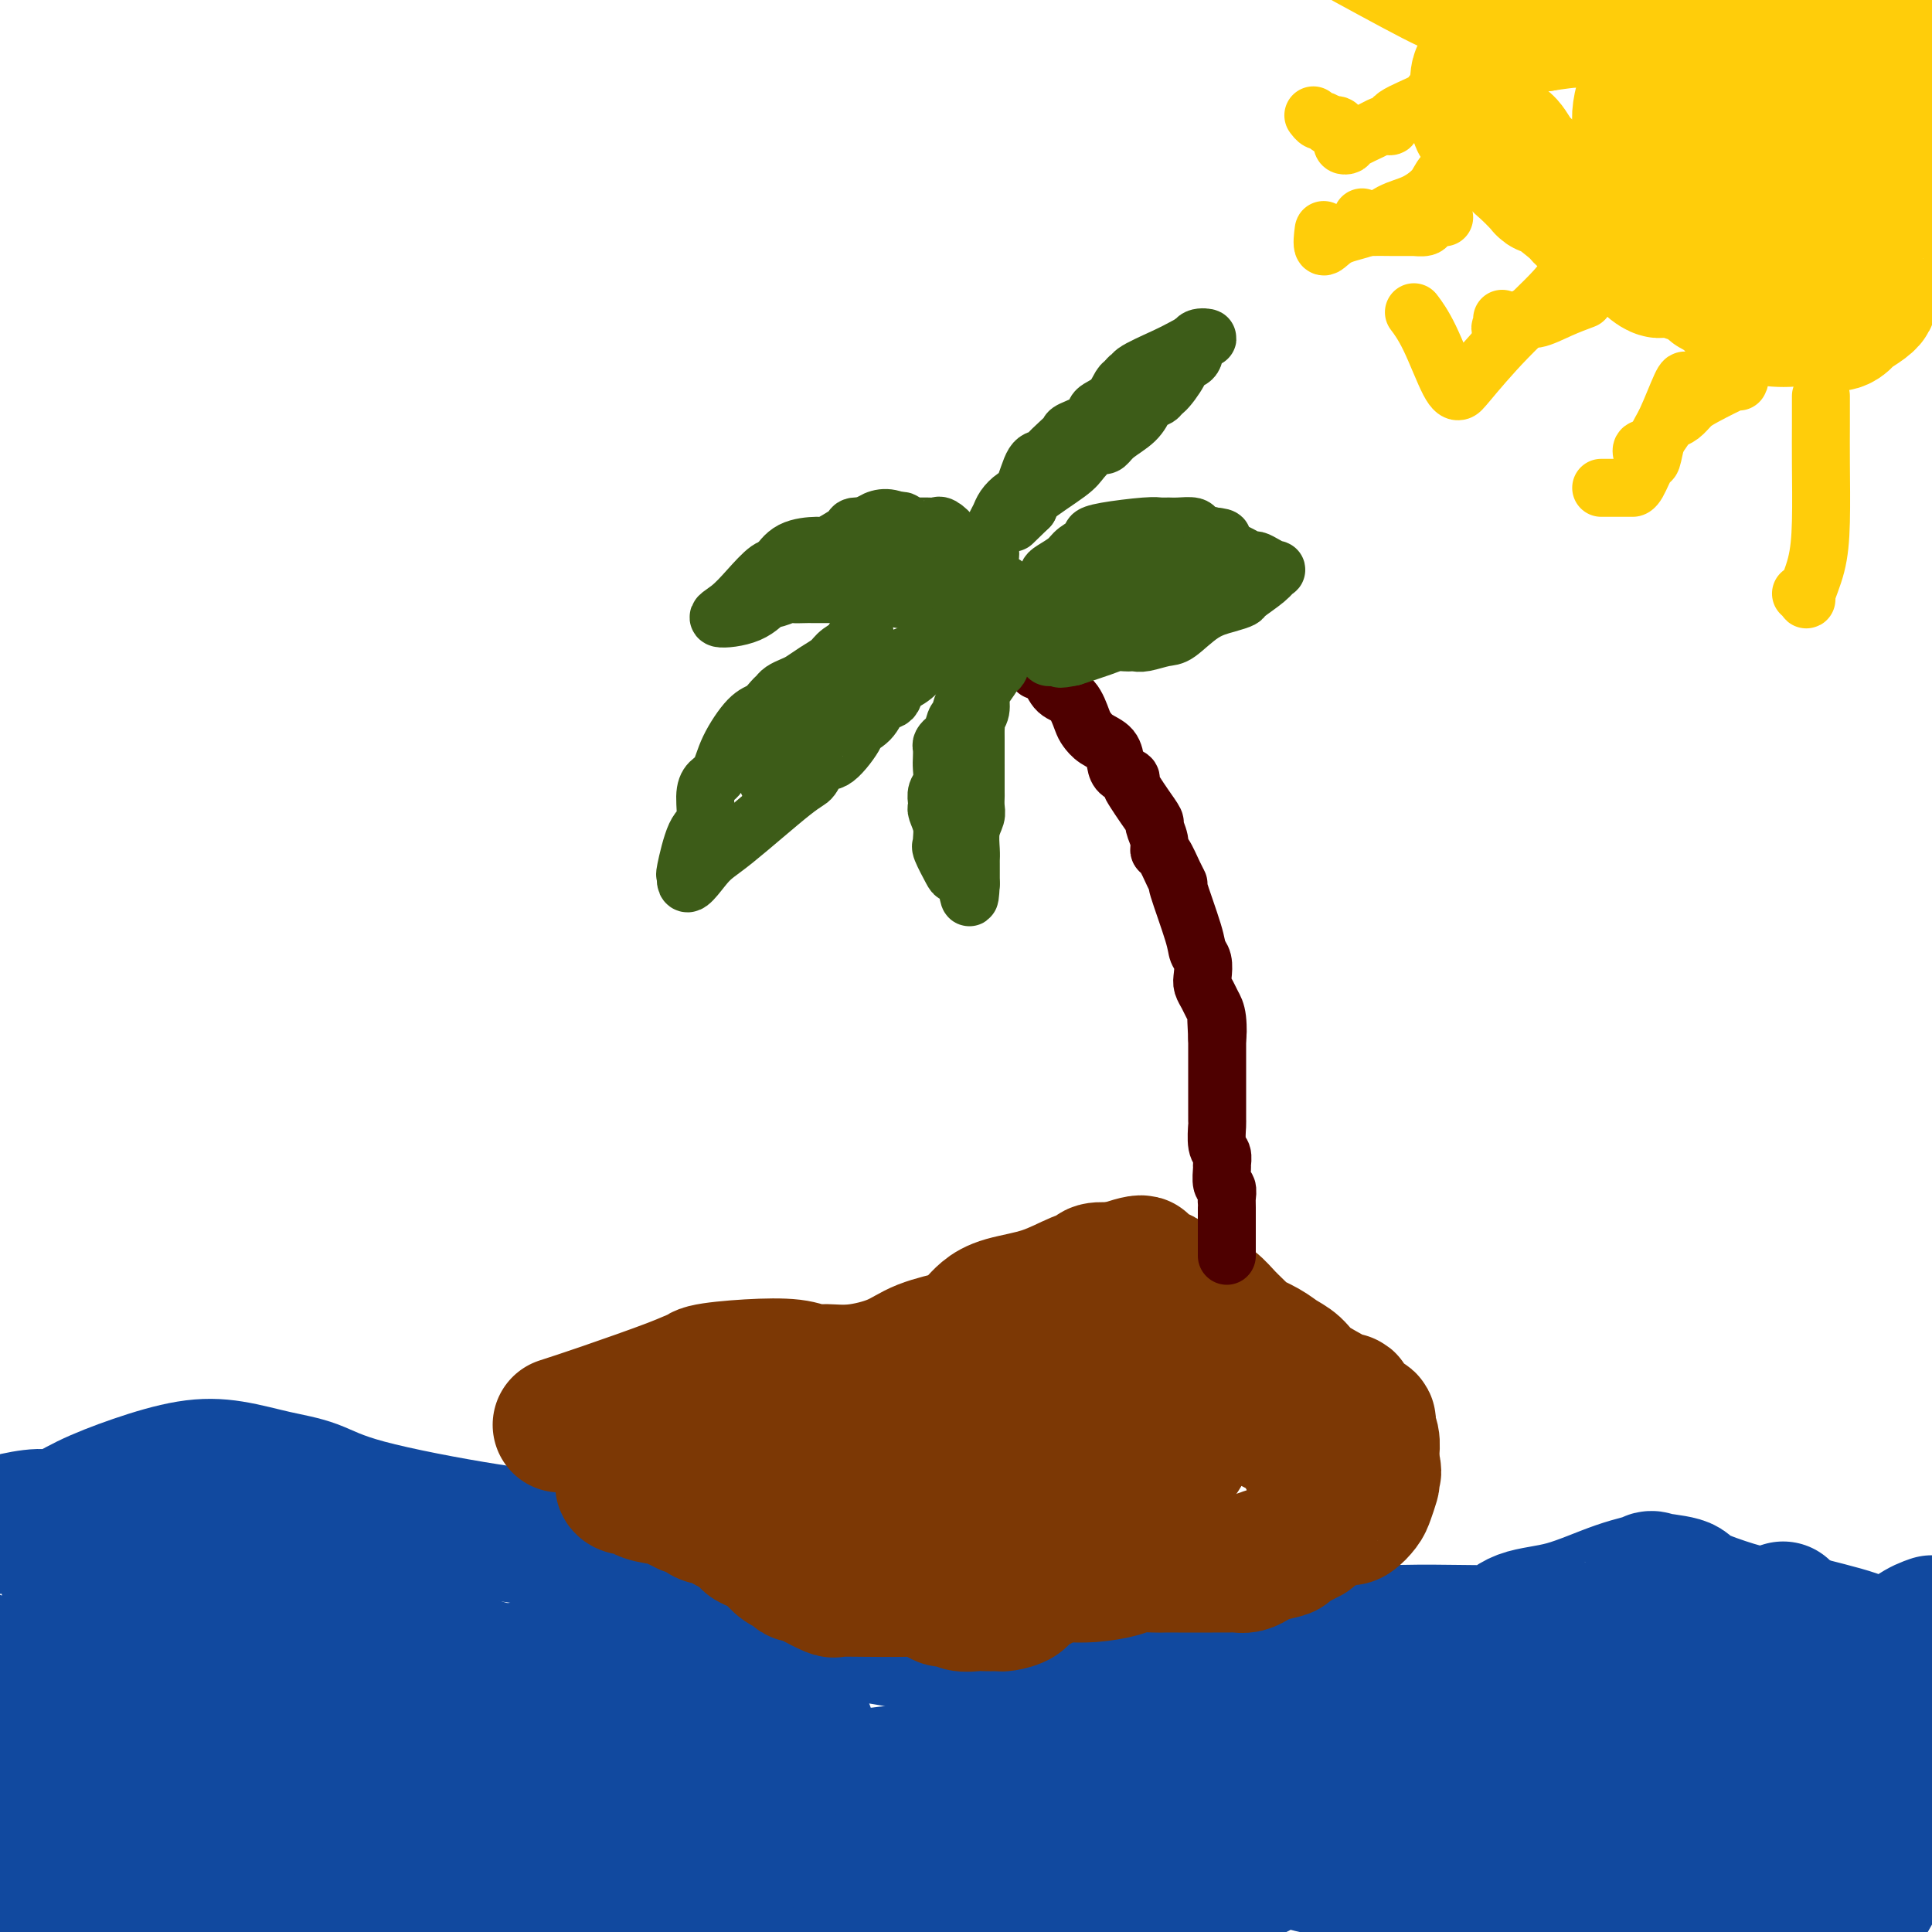 <svg viewBox='0 0 400 400' version='1.1' xmlns='http://www.w3.org/2000/svg' xmlns:xlink='http://www.w3.org/1999/xlink'><g fill='none' stroke='rgb(17,73,159)' stroke-width='28' stroke-linecap='round' stroke-linejoin='round'><path d='M0,316c0.255,-0.292 0.510,-0.584 2,-1c1.490,-0.416 4.216,-0.956 6,-1c1.784,-0.044 2.627,0.407 4,0c1.373,-0.407 3.278,-1.672 6,-3c2.722,-1.328 6.263,-2.719 10,-4c3.737,-1.281 7.670,-2.452 11,-3c3.330,-0.548 6.059,-0.474 9,0c2.941,0.474 6.096,1.347 9,2c2.904,0.653 5.556,1.088 8,2c2.444,0.912 4.680,2.303 11,4c6.320,1.697 16.723,3.700 25,5c8.277,1.300 14.429,1.896 19,3c4.571,1.104 7.561,2.716 11,4c3.439,1.284 7.327,2.240 10,3c2.673,0.760 4.131,1.326 5,2c0.869,0.674 1.150,1.458 5,3c3.850,1.542 11.268,3.841 17,5c5.732,1.159 9.779,1.176 15,2c5.221,0.824 11.618,2.455 17,4c5.382,1.545 9.749,3.005 14,4c4.251,0.995 8.387,1.524 11,2c2.613,0.476 3.704,0.897 6,1c2.296,0.103 5.799,-0.114 10,-1c4.201,-0.886 9.101,-2.443 14,-4'/><path d='M255,345c6.975,-2.071 12.413,-4.748 21,-6c8.587,-1.252 20.323,-1.078 26,-1c5.677,0.078 5.293,0.059 6,0c0.707,-0.059 2.503,-0.158 3,0c0.497,0.158 -0.305,0.575 0,0c0.305,-0.575 1.718,-2.141 4,-3c2.282,-0.859 5.432,-1.012 9,-2c3.568,-0.988 7.556,-2.810 11,-4c3.444,-1.190 6.346,-1.748 7,-2c0.654,-0.252 -0.941,-0.197 0,0c0.941,0.197 4.418,0.535 6,1c1.582,0.465 1.269,1.056 3,2c1.731,0.944 5.504,2.240 8,3c2.496,0.760 3.713,0.984 5,1c1.287,0.016 2.643,-0.175 4,0c1.357,0.175 2.713,0.716 3,1c0.287,0.284 -0.496,0.310 2,1c2.496,0.690 8.272,2.045 11,3c2.728,0.955 2.407,1.511 3,2c0.593,0.489 2.101,0.913 3,1c0.899,0.087 1.189,-0.162 1,0c-0.189,0.162 -0.859,0.736 0,0c0.859,-0.736 3.245,-2.782 5,-4c1.755,-1.218 2.877,-1.609 4,-2'/><path d='M397,350c0.144,-0.931 0.287,-1.862 0,0c-0.287,1.862 -1.005,6.516 -2,10c-0.995,3.484 -2.266,5.799 -3,9c-0.734,3.201 -0.929,7.289 -1,9c-0.071,1.711 -0.016,1.044 0,1c0.016,-0.044 -0.008,0.533 0,1c0.008,0.467 0.046,0.822 0,1c-0.046,0.178 -0.177,0.179 0,0c0.177,-0.179 0.663,-0.540 1,-1c0.337,-0.460 0.524,-1.021 1,-2c0.476,-0.979 1.241,-2.376 2,-3c0.759,-0.624 1.512,-0.476 0,3c-1.512,3.476 -5.289,10.279 -8,15c-2.711,4.721 -4.355,7.361 -6,10'/><path d='M374,395c-0.033,0.989 -0.066,1.978 0,0c0.066,-1.978 0.230,-6.922 0,-10c-0.230,-3.078 -0.856,-4.290 -1,-5c-0.144,-0.710 0.192,-0.919 0,-1c-0.192,-0.081 -0.914,-0.034 -2,0c-1.086,0.034 -2.538,0.054 -3,0c-0.462,-0.054 0.064,-0.183 0,0c-0.064,0.183 -0.718,0.678 -2,2c-1.282,1.322 -3.191,3.472 -6,5c-2.809,1.528 -6.517,2.436 -8,3c-1.483,0.564 -0.741,0.785 -1,1c-0.259,0.215 -1.519,0.425 -2,-1c-0.481,-1.425 -0.182,-4.485 0,-9c0.182,-4.515 0.248,-10.486 1,-16c0.752,-5.514 2.190,-10.571 3,-14c0.810,-3.429 0.993,-5.231 4,-8c3.007,-2.769 8.840,-6.505 11,-8c2.160,-1.495 0.649,-0.749 1,0c0.351,0.749 2.565,1.502 4,3c1.435,1.498 2.090,3.740 3,7c0.910,3.260 2.075,7.538 3,12c0.925,4.462 1.612,9.108 2,13c0.388,3.892 0.479,7.031 -2,10c-2.479,2.969 -7.526,5.767 -11,7c-3.474,1.233 -5.373,0.902 -9,0c-3.627,-0.902 -8.983,-2.376 -13,-5c-4.017,-2.624 -6.697,-6.399 -9,-11c-2.303,-4.601 -4.229,-10.029 -5,-13c-0.771,-2.971 -0.385,-3.486 0,-4'/><path d='M332,353c1.026,-3.143 6.091,-2.499 11,-2c4.909,0.499 9.661,0.855 13,2c3.339,1.145 5.266,3.081 8,5c2.734,1.919 6.276,3.821 8,6c1.724,2.179 1.632,4.634 2,7c0.368,2.366 1.198,4.645 2,6c0.802,1.355 1.575,1.788 0,3c-1.575,1.212 -5.499,3.202 -9,4c-3.501,0.798 -6.579,0.403 -12,0c-5.421,-0.403 -13.186,-0.815 -19,-2c-5.814,-1.185 -9.676,-3.143 -12,-4c-2.324,-0.857 -3.108,-0.612 -2,-3c1.108,-2.388 4.110,-7.408 6,-10c1.890,-2.592 2.670,-2.757 6,-5c3.330,-2.243 9.211,-6.564 16,-11c6.789,-4.436 14.484,-8.988 18,-11c3.516,-2.012 2.851,-1.483 3,0c0.149,1.483 1.111,3.922 2,7c0.889,3.078 1.704,6.797 -1,13c-2.704,6.203 -8.926,14.890 -12,19c-3.074,4.110 -3.000,3.643 -5,5c-2.000,1.357 -6.074,4.537 -10,7c-3.926,2.463 -7.704,4.210 -13,5c-5.296,0.790 -12.109,0.622 -15,0c-2.891,-0.622 -1.859,-1.698 -2,-4c-0.141,-2.302 -1.456,-5.831 -2,-9c-0.544,-3.169 -0.317,-5.979 0,-8c0.317,-2.021 0.724,-3.253 3,-5c2.276,-1.747 6.420,-4.009 9,-5c2.580,-0.991 3.594,-0.712 5,0c1.406,0.712 3.203,1.856 5,3'/><path d='M335,366c2.900,2.068 5.150,5.736 7,9c1.850,3.264 3.300,6.122 4,9c0.700,2.878 0.650,5.775 1,8c0.350,2.225 1.100,3.779 1,5c-0.100,1.221 -1.050,2.111 -2,3'/><path d='M323,394c0.358,0.198 0.716,0.396 0,0c-0.716,-0.396 -2.507,-1.385 -5,-6c-2.493,-4.615 -5.687,-12.857 -7,-18c-1.313,-5.143 -0.745,-7.188 0,-10c0.745,-2.812 1.666,-6.392 7,-8c5.334,-1.608 15.082,-1.246 19,-1c3.918,0.246 2.007,0.374 2,2c-0.007,1.626 1.890,4.748 3,8c1.110,3.252 1.433,6.632 0,10c-1.433,3.368 -4.621,6.724 -8,10c-3.379,3.276 -6.948,6.474 -11,8c-4.052,1.526 -8.589,1.381 -12,2c-3.411,0.619 -5.698,2.002 -9,1c-3.302,-1.002 -7.618,-4.388 -10,-7c-2.382,-2.612 -2.828,-4.450 -3,-6c-0.172,-1.550 -0.070,-2.811 1,-4c1.070,-1.189 3.107,-2.305 6,-4c2.893,-1.695 6.640,-3.970 10,-6c3.360,-2.030 6.331,-3.816 9,-5c2.669,-1.184 5.034,-1.765 6,-2c0.966,-0.235 0.534,-0.125 0,3c-0.534,3.125 -1.168,9.264 -3,14c-1.832,4.736 -4.862,8.068 -8,11c-3.138,2.932 -6.384,5.463 -10,7c-3.616,1.537 -7.600,2.081 -10,2c-2.400,-0.081 -3.215,-0.787 -4,-3c-0.785,-2.213 -1.540,-5.933 -2,-10c-0.460,-4.067 -0.624,-8.479 0,-13c0.624,-4.521 2.035,-9.149 3,-12c0.965,-2.851 1.482,-3.926 2,-5'/><path d='M289,352c1.256,-4.854 1.896,-1.990 4,0c2.104,1.990 5.672,3.106 8,5c2.328,1.894 3.417,4.566 4,6c0.583,1.434 0.661,1.631 1,3c0.339,1.369 0.940,3.912 -1,7c-1.940,3.088 -6.422,6.723 -10,9c-3.578,2.277 -6.252,3.197 -9,4c-2.748,0.803 -5.571,1.491 -10,1c-4.429,-0.491 -10.465,-2.160 -14,-5c-3.535,-2.840 -4.570,-6.850 -5,-9c-0.430,-2.150 -0.256,-2.440 0,-4c0.256,-1.560 0.594,-4.391 3,-7c2.406,-2.609 6.880,-4.996 9,-6c2.120,-1.004 1.886,-0.625 2,-1c0.114,-0.375 0.578,-1.505 1,0c0.422,1.505 0.804,5.644 1,9c0.196,3.356 0.206,5.928 -2,10c-2.206,4.072 -6.628,9.645 -9,12c-2.372,2.355 -2.694,1.494 -5,2c-2.306,0.506 -6.595,2.379 -9,3c-2.405,0.621 -2.926,-0.011 -4,0c-1.074,0.011 -2.701,0.665 -4,-1c-1.299,-1.665 -2.270,-5.650 -3,-10c-0.730,-4.350 -1.220,-9.064 -1,-12c0.220,-2.936 1.150,-4.095 2,-5c0.850,-0.905 1.620,-1.557 2,-2c0.380,-0.443 0.370,-0.675 1,0c0.630,0.675 1.900,2.259 3,5c1.100,2.741 2.028,6.640 2,11c-0.028,4.360 -1.014,9.180 -2,14'/><path d='M244,391c-1.667,5.667 -5.833,7.333 -10,9'/><path d='M212,395c0.177,0.705 0.354,1.410 0,0c-0.354,-1.410 -1.240,-4.934 -1,-8c0.240,-3.066 1.606,-5.675 3,-7c1.394,-1.325 2.817,-1.365 3,-2c0.183,-0.635 -0.874,-1.863 0,0c0.874,1.863 3.678,6.818 3,13c-0.678,6.182 -4.839,13.591 -9,21'/><path d='M186,395c-0.217,1.481 -0.435,2.962 0,0c0.435,-2.962 1.522,-10.366 3,-15c1.478,-4.634 3.347,-6.499 5,-8c1.653,-1.501 3.091,-2.637 4,-3c0.909,-0.363 1.290,0.049 2,0c0.710,-0.049 1.748,-0.557 3,1c1.252,1.557 2.717,5.180 4,8c1.283,2.820 2.384,4.836 3,8c0.616,3.164 0.747,7.475 0,11c-0.747,3.525 -2.374,6.262 -4,9'/><path d='M189,391c-0.669,1.288 -1.339,2.576 0,0c1.339,-2.576 4.686,-9.017 8,-13c3.314,-3.983 6.596,-5.507 10,-7c3.404,-1.493 6.931,-2.953 10,-3c3.069,-0.047 5.682,1.319 7,1c1.318,-0.319 1.343,-2.323 2,0c0.657,2.323 1.946,8.971 3,13c1.054,4.029 1.873,5.437 -1,9c-2.873,3.563 -9.436,9.282 -16,15'/><path d='M168,391c0.135,1.145 0.271,2.289 0,0c-0.271,-2.289 -0.947,-8.012 -1,-11c-0.053,-2.988 0.517,-3.240 1,-4c0.483,-0.760 0.878,-2.027 1,-3c0.122,-0.973 -0.029,-1.653 1,0c1.029,1.653 3.239,5.637 5,9c1.761,3.363 3.075,6.104 4,9c0.925,2.896 1.463,5.948 2,9'/><path d='M151,395c0.525,2.054 1.051,4.108 0,0c-1.051,-4.108 -3.678,-14.379 -5,-22c-1.322,-7.621 -1.339,-12.591 0,-17c1.339,-4.409 4.033,-8.257 5,-10c0.967,-1.743 0.207,-1.380 1,-1c0.793,0.380 3.138,0.776 6,2c2.862,1.224 6.241,3.277 9,11c2.759,7.723 4.897,21.118 6,28c1.103,6.882 1.172,7.252 0,9c-1.172,1.748 -3.586,4.874 -6,8'/><path d='M115,394c1.396,1.862 2.792,3.724 0,0c-2.792,-3.724 -9.773,-13.034 -13,-18c-3.227,-4.966 -2.702,-5.586 -3,-7c-0.298,-1.414 -1.420,-3.620 -1,-4c0.420,-0.380 2.383,1.065 5,4c2.617,2.935 5.890,7.360 8,11c2.110,3.640 3.058,6.496 3,9c-0.058,2.504 -1.120,4.657 -1,6c0.120,1.343 1.424,1.875 0,1c-1.424,-0.875 -5.576,-3.159 -20,-10c-14.424,-6.841 -39.121,-18.240 -67,-30c-27.879,-11.760 -58.939,-23.880 -90,-36'/><path d='M19,369c-0.760,-1.309 -1.520,-2.618 0,0c1.520,2.618 5.319,9.163 7,13c1.681,3.837 1.244,4.967 1,6c-0.244,1.033 -0.297,1.971 -2,1c-1.703,-0.971 -5.058,-3.849 -10,-7c-4.942,-3.151 -11.471,-6.576 -18,-10'/><path d='M7,355c-12.756,-0.778 -25.512,-1.557 0,0c25.512,1.557 89.292,5.448 120,10c30.708,4.552 28.344,9.764 29,14c0.656,4.236 4.330,7.496 4,11c-0.330,3.504 -4.665,7.252 -9,11'/><path d='M158,382c-8.397,1.853 -16.793,3.706 0,0c16.793,-3.706 58.776,-12.971 76,-16c17.224,-3.029 9.690,0.176 4,0c-5.690,-0.176 -9.536,-3.735 -22,-3c-12.464,0.735 -33.547,5.764 -56,6c-22.453,0.236 -46.276,-4.321 -74,-5c-27.724,-0.679 -59.350,2.520 -81,4c-21.650,1.480 -33.325,1.240 -45,1'/><path d='M4,371c-6.896,0.371 -13.792,0.743 0,0c13.792,-0.743 48.271,-2.600 73,0c24.729,2.600 39.709,9.656 48,13c8.291,3.344 9.893,2.975 10,4c0.107,1.025 -1.280,3.445 -7,5c-5.720,1.555 -15.772,2.246 -27,1c-11.228,-1.246 -23.630,-4.430 -36,-7c-12.370,-2.570 -24.707,-4.528 -31,-5c-6.293,-0.472 -6.542,0.541 -3,0c3.542,-0.541 10.876,-2.637 28,-4c17.124,-1.363 44.037,-1.994 65,-2c20.963,-0.006 35.975,0.614 44,0c8.025,-0.614 9.064,-2.461 9,-3c-0.064,-0.539 -1.229,0.230 -6,0c-4.771,-0.230 -13.146,-1.460 -24,-3c-10.854,-1.540 -24.186,-3.391 -37,-4c-12.814,-0.609 -25.110,0.024 -33,1c-7.890,0.976 -11.372,2.293 -15,4c-3.628,1.707 -7.400,3.802 -9,5c-1.600,1.198 -1.026,1.499 -1,2c0.026,0.501 -0.496,1.203 1,2c1.496,0.797 5.011,1.691 13,2c7.989,0.309 20.451,0.033 33,0c12.549,-0.033 25.183,0.176 34,0c8.817,-0.176 13.817,-0.738 16,-1c2.183,-0.262 1.549,-0.224 -9,1c-10.549,1.224 -31.014,3.636 -48,4c-16.986,0.364 -30.493,-1.318 -44,-3'/><path d='M48,383c-14.933,-0.644 -30.267,-0.756 -43,-1c-12.733,-0.244 -22.867,-0.622 -33,-1'/><path d='M27,373c-10.116,1.157 -20.231,2.314 0,0c20.231,-2.314 70.810,-8.100 98,-10c27.190,-1.900 30.991,0.087 28,0c-2.991,-0.087 -12.775,-2.247 -18,-3c-5.225,-0.753 -5.892,-0.099 -24,2c-18.108,2.099 -53.655,5.643 -67,7c-13.345,1.357 -4.486,0.526 -2,0c2.486,-0.526 -1.401,-0.746 7,-5c8.401,-4.254 29.091,-12.543 40,-16c10.909,-3.457 12.038,-2.083 15,-2c2.962,0.083 7.758,-1.126 11,-2c3.242,-0.874 4.929,-1.413 5,-1c0.071,0.413 -1.473,1.777 -4,3c-2.527,1.223 -6.037,2.306 -14,4c-7.963,1.694 -20.379,4.000 -29,5c-8.621,1.000 -13.447,0.693 -17,0c-3.553,-0.693 -5.831,-1.772 -7,-2c-1.169,-0.228 -1.228,0.395 -1,-1c0.228,-1.395 0.741,-4.807 0,-8c-0.741,-3.193 -2.738,-6.167 -4,-8c-1.262,-1.833 -1.789,-2.524 -2,-3c-0.211,-0.476 -0.105,-0.738 0,-1'/><path d='M42,332c0.539,-3.354 5.388,-1.240 11,-1c5.612,0.240 11.988,-1.395 18,-2c6.012,-0.605 11.661,-0.178 14,0c2.339,0.178 1.369,0.109 1,0c-0.369,-0.109 -0.137,-0.258 0,0c0.137,0.258 0.180,0.921 0,2c-0.180,1.079 -0.582,2.573 -1,3c-0.418,0.427 -0.853,-0.212 -3,0c-2.147,0.212 -6.006,1.276 -10,1c-3.994,-0.276 -8.122,-1.892 -14,-3c-5.878,-1.108 -13.506,-1.709 -20,-3c-6.494,-1.291 -11.856,-3.273 -14,-4c-2.144,-0.727 -1.072,-0.197 -1,0c0.072,0.197 -0.855,0.063 -1,0c-0.145,-0.063 0.493,-0.055 0,0c-0.493,0.055 -2.115,0.158 -3,0c-0.885,-0.158 -1.031,-0.579 -1,0c0.031,0.579 0.239,2.156 -1,3c-1.239,0.844 -3.925,0.955 -2,1c1.925,0.045 8.463,0.022 15,0'/><path d='M30,329c4.505,0.062 9.269,-0.281 13,0c3.731,0.281 6.430,1.188 8,2c1.570,0.812 2.013,1.531 2,2c-0.013,0.469 -0.480,0.688 1,1c1.480,0.312 4.908,0.717 6,1c1.092,0.283 -0.151,0.443 2,1c2.151,0.557 7.696,1.511 11,2c3.304,0.489 4.365,0.512 6,1c1.635,0.488 3.842,1.439 5,2c1.158,0.561 1.268,0.731 2,1c0.732,0.269 2.087,0.637 4,1c1.913,0.363 4.386,0.720 6,1c1.614,0.280 2.371,0.484 4,1c1.629,0.516 4.130,1.346 7,2c2.870,0.654 6.108,1.134 9,2c2.892,0.866 5.438,2.119 8,3c2.562,0.881 5.141,1.388 7,2c1.859,0.612 2.997,1.327 4,2c1.003,0.673 1.869,1.305 3,2c1.131,0.695 2.527,1.455 4,2c1.473,0.545 3.024,0.877 5,1c1.976,0.123 4.375,0.037 6,0c1.625,-0.037 2.474,-0.025 3,0c0.526,0.025 0.729,0.065 1,0c0.271,-0.065 0.611,-0.233 1,0c0.389,0.233 0.826,0.867 2,1c1.174,0.133 3.085,-0.233 5,0c1.915,0.233 3.833,1.067 3,0c-0.833,-1.067 -4.416,-4.033 -8,-7'/><path d='M160,355c-2.839,-2.572 -5.936,-5.502 -8,-7c-2.064,-1.498 -3.096,-1.563 -6,-2c-2.904,-0.437 -7.680,-1.246 -13,-1c-5.320,0.246 -11.184,1.547 -15,2c-3.816,0.453 -5.584,0.059 -7,0c-1.416,-0.059 -2.480,0.218 -2,0c0.480,-0.218 2.504,-0.932 -1,0c-3.504,0.932 -12.537,3.511 -17,5c-4.463,1.489 -4.357,1.889 -7,3c-2.643,1.111 -8.036,2.935 -11,4c-2.964,1.065 -3.500,1.373 -4,2c-0.500,0.627 -0.964,1.573 -3,3c-2.036,1.427 -5.646,3.336 -8,5c-2.354,1.664 -3.453,3.083 -4,4c-0.547,0.917 -0.540,1.332 -1,2c-0.460,0.668 -1.385,1.587 -2,2c-0.615,0.413 -0.919,0.318 -2,1c-1.081,0.682 -2.939,2.141 -4,3c-1.061,0.859 -1.325,1.119 -2,2c-0.675,0.881 -1.760,2.383 -3,3c-1.240,0.617 -2.634,0.348 -4,1c-1.366,0.652 -2.703,2.223 -5,3c-2.297,0.777 -5.555,0.758 -8,1c-2.445,0.242 -4.078,0.745 -5,1c-0.922,0.255 -1.133,0.261 -2,0c-0.867,-0.261 -2.391,-0.789 -4,-1c-1.609,-0.211 -3.305,-0.106 -5,0'/><path d='M7,391c-5.111,0.556 -5.889,1.444 -7,2c-1.111,0.556 -2.556,0.778 -4,1'/><path d='M17,397c-2.583,-0.333 -5.167,-0.667 0,0c5.167,0.667 18.083,2.333 31,4'/><path d='M116,399c-0.303,0.112 -0.606,0.225 0,0c0.606,-0.225 2.121,-0.787 3,-1c0.879,-0.213 1.122,-0.078 2,0c0.878,0.078 2.390,0.098 3,0c0.610,-0.098 0.317,-0.314 0,0c-0.317,0.314 -0.659,1.157 -1,2'/></g>
<g fill='none' stroke='rgb(124,56,5)' stroke-width='28' stroke-linecap='round' stroke-linejoin='round'><path d='M116,295c2.360,-0.764 4.720,-1.528 9,-3c4.280,-1.472 10.479,-3.652 14,-5c3.521,-1.348 4.364,-1.865 5,-2c0.636,-0.135 1.066,0.111 1,0c-0.066,-0.111 -0.627,-0.580 1,-1c1.627,-0.420 5.443,-0.791 9,-1c3.557,-0.209 6.856,-0.257 9,0c2.144,0.257 3.133,0.820 4,1c0.867,0.180 1.612,-0.022 3,0c1.388,0.022 3.418,0.266 6,0c2.582,-0.266 5.717,-1.044 8,-2c2.283,-0.956 3.713,-2.090 6,-3c2.287,-0.910 5.430,-1.595 7,-2c1.570,-0.405 1.565,-0.530 2,-1c0.435,-0.470 1.309,-1.285 2,-2c0.691,-0.715 1.198,-1.329 2,-2c0.802,-0.671 1.900,-1.399 4,-2c2.100,-0.601 5.201,-1.075 8,-2c2.799,-0.925 5.297,-2.299 7,-3c1.703,-0.701 2.612,-0.727 3,-1c0.388,-0.273 0.254,-0.792 1,-1c0.746,-0.208 2.373,-0.104 4,0'/><path d='M231,263c8.053,-2.956 5.185,-0.846 5,0c-0.185,0.846 2.313,0.428 4,1c1.687,0.572 2.562,2.134 3,3c0.438,0.866 0.440,1.038 1,1c0.560,-0.038 1.677,-0.285 3,0c1.323,0.285 2.851,1.101 4,2c1.149,0.899 1.921,1.879 3,3c1.079,1.121 2.467,2.383 3,3c0.533,0.617 0.212,0.591 1,1c0.788,0.409 2.684,1.255 4,2c1.316,0.745 2.051,1.391 3,2c0.949,0.609 2.114,1.183 3,2c0.886,0.817 1.495,1.879 3,3c1.505,1.121 3.906,2.302 5,3c1.094,0.698 0.882,0.912 1,1c0.118,0.088 0.565,0.051 1,0c0.435,-0.051 0.859,-0.116 1,0c0.141,0.116 -0.002,0.412 0,1c0.002,0.588 0.148,1.469 1,2c0.852,0.531 2.410,0.712 3,1c0.590,0.288 0.211,0.683 0,1c-0.211,0.317 -0.253,0.554 0,1c0.253,0.446 0.800,1.099 1,2c0.200,0.901 0.054,2.050 0,3c-0.054,0.950 -0.015,1.700 0,2c0.015,0.300 0.008,0.150 0,0'/><path d='M284,303c0.777,2.408 0.220,1.929 0,2c-0.220,0.071 -0.104,0.692 0,1c0.104,0.308 0.195,0.304 0,1c-0.195,0.696 -0.677,2.093 -1,3c-0.323,0.907 -0.488,1.326 -1,2c-0.512,0.674 -1.373,1.604 -2,2c-0.627,0.396 -1.020,0.256 -1,0c0.020,-0.256 0.454,-0.630 -1,0c-1.454,0.630 -4.795,2.263 -6,3c-1.205,0.737 -0.272,0.579 -1,1c-0.728,0.421 -3.115,1.423 -4,2c-0.885,0.577 -0.267,0.729 -1,1c-0.733,0.271 -2.816,0.661 -4,1c-1.184,0.339 -1.468,0.627 -2,1c-0.532,0.373 -1.311,0.832 -2,1c-0.689,0.168 -1.289,0.045 -2,0c-0.711,-0.045 -1.534,-0.012 -2,0c-0.466,0.012 -0.576,0.003 -1,0c-0.424,-0.003 -1.161,-0.001 -2,0c-0.839,0.001 -1.779,-0.001 -3,0c-1.221,0.001 -2.722,0.003 -4,0c-1.278,-0.003 -2.333,-0.011 -3,0c-0.667,0.011 -0.948,0.041 -2,0c-1.052,-0.041 -2.876,-0.155 -4,0c-1.124,0.155 -1.549,0.578 -3,1c-1.451,0.422 -3.929,0.845 -6,1c-2.071,0.155 -3.735,0.044 -5,0c-1.265,-0.044 -2.133,-0.022 -3,0'/><path d='M218,326c-6.479,0.443 -2.678,0.549 -2,1c0.678,0.451 -1.768,1.245 -3,2c-1.232,0.755 -1.250,1.470 -2,2c-0.750,0.530 -2.230,0.874 -3,1c-0.770,0.126 -0.829,0.035 -1,0c-0.171,-0.035 -0.454,-0.014 -1,0c-0.546,0.014 -1.353,0.020 -2,0c-0.647,-0.020 -1.133,-0.065 -2,0c-0.867,0.065 -2.116,0.242 -3,0c-0.884,-0.242 -1.405,-0.902 -2,-1c-0.595,-0.098 -1.265,0.366 -2,0c-0.735,-0.366 -1.535,-1.563 -2,-2c-0.465,-0.437 -0.594,-0.115 -4,0c-3.406,0.115 -10.089,0.024 -13,0c-2.911,-0.024 -2.051,0.018 -2,0c0.051,-0.018 -0.707,-0.095 -1,0c-0.293,0.095 -0.119,0.362 -1,0c-0.881,-0.362 -2.816,-1.353 -4,-2c-1.184,-0.647 -1.616,-0.951 -2,-1c-0.384,-0.049 -0.718,0.156 -1,0c-0.282,-0.156 -0.512,-0.672 -1,-1c-0.488,-0.328 -1.235,-0.469 -2,-1c-0.765,-0.531 -1.547,-1.451 -2,-2c-0.453,-0.549 -0.577,-0.727 -1,-1c-0.423,-0.273 -1.144,-0.640 -2,-1c-0.856,-0.360 -1.846,-0.712 -2,-1c-0.154,-0.288 0.527,-0.511 0,-1c-0.527,-0.489 -2.264,-1.245 -4,-2'/><path d='M151,316c-4.372,-2.344 -4.303,-1.702 -5,-2c-0.697,-0.298 -2.162,-1.534 -3,-2c-0.838,-0.466 -1.051,-0.163 -1,0c0.051,0.163 0.366,0.184 0,0c-0.366,-0.184 -1.412,-0.575 -2,-1c-0.588,-0.425 -0.717,-0.884 -1,-1c-0.283,-0.116 -0.718,0.110 -2,0c-1.282,-0.110 -3.410,-0.555 -4,-1c-0.590,-0.445 0.359,-0.890 0,-1c-0.359,-0.110 -2.026,0.115 -3,0c-0.974,-0.115 -1.256,-0.569 -1,-1c0.256,-0.431 1.050,-0.837 4,0c2.950,0.837 8.055,2.918 13,4c4.945,1.082 9.728,1.166 14,1c4.272,-0.166 8.032,-0.580 13,0c4.968,0.580 11.145,2.156 14,3c2.855,0.844 2.387,0.955 2,1c-0.387,0.045 -0.694,0.022 -1,0'/><path d='M188,316c5.725,1.409 -8.962,0.931 -17,0c-8.038,-0.931 -9.428,-2.316 -11,-3c-1.572,-0.684 -3.328,-0.666 -4,-1c-0.672,-0.334 -0.260,-1.018 0,-2c0.260,-0.982 0.368,-2.260 2,-3c1.632,-0.740 4.790,-0.942 8,-2c3.210,-1.058 6.473,-2.972 13,-5c6.527,-2.028 16.317,-4.170 21,-5c4.683,-0.830 4.259,-0.349 4,0c-0.259,0.349 -0.354,0.564 0,1c0.354,0.436 1.156,1.092 2,2c0.844,0.908 1.730,2.066 2,3c0.270,0.934 -0.075,1.643 0,2c0.075,0.357 0.571,0.361 0,1c-0.571,0.639 -2.210,1.913 -4,3c-1.790,1.087 -3.731,1.989 -7,2c-3.269,0.011 -7.867,-0.868 -10,-2c-2.133,-1.132 -1.801,-2.518 -2,-4c-0.199,-1.482 -0.928,-3.062 -1,-4c-0.072,-0.938 0.511,-1.234 1,-2c0.489,-0.766 0.882,-2.000 2,-3c1.118,-1.000 2.961,-1.765 8,-3c5.039,-1.235 13.274,-2.940 20,-4c6.726,-1.060 11.944,-1.476 16,-1c4.056,0.476 6.952,1.843 9,3c2.048,1.157 3.250,2.104 4,3c0.750,0.896 1.048,1.741 1,3c-0.048,1.259 -0.442,2.931 -1,4c-0.558,1.069 -1.279,1.534 -2,2'/><path d='M242,301c-2.483,1.388 -7.192,1.859 -10,2c-2.808,0.141 -3.717,-0.049 -5,-1c-1.283,-0.951 -2.941,-2.665 -4,-4c-1.059,-1.335 -1.518,-2.291 -2,-3c-0.482,-0.709 -0.986,-1.170 -1,-2c-0.014,-0.830 0.462,-2.028 1,-3c0.538,-0.972 1.138,-1.719 2,-2c0.862,-0.281 1.986,-0.096 3,0c1.014,0.096 1.920,0.104 5,0c3.080,-0.104 8.336,-0.320 11,0c2.664,0.320 2.736,1.175 3,2c0.264,0.825 0.720,1.619 1,3c0.280,1.381 0.383,3.349 0,5c-0.383,1.651 -1.251,2.987 -2,4c-0.749,1.013 -1.377,1.705 -2,2c-0.623,0.295 -1.239,0.193 -2,0c-0.761,-0.193 -1.666,-0.478 -3,-1c-1.334,-0.522 -3.097,-1.280 -4,-2c-0.903,-0.720 -0.946,-1.402 -1,-2c-0.054,-0.598 -0.120,-1.114 0,-2c0.120,-0.886 0.427,-2.143 2,-3c1.573,-0.857 4.413,-1.314 7,-2c2.587,-0.686 4.920,-1.600 7,-2c2.080,-0.400 3.907,-0.286 7,1c3.093,1.286 7.453,3.742 10,5c2.547,1.258 3.281,1.317 4,2c0.719,0.683 1.424,1.992 2,3c0.576,1.008 1.022,1.717 1,2c-0.022,0.283 -0.511,0.142 -1,0'/><path d='M271,303c0.309,0.576 0.083,-0.485 0,-1c-0.083,-0.515 -0.022,-0.485 0,-1c0.022,-0.515 0.006,-1.576 0,-2c-0.006,-0.424 -0.003,-0.212 0,0'/></g>
<g fill='none' stroke='rgb(78,0,0)' stroke-width='12' stroke-linecap='round' stroke-linejoin='round'><path d='M254,260c0.000,-1.080 0.000,-2.159 0,-3c-0.000,-0.841 -0.000,-1.442 0,-2c0.000,-0.558 0.001,-1.071 0,-2c-0.001,-0.929 -0.004,-2.274 0,-3c0.004,-0.726 0.015,-0.832 0,-1c-0.015,-0.168 -0.057,-0.397 0,-1c0.057,-0.603 0.212,-1.580 0,-2c-0.212,-0.420 -0.793,-0.284 -1,-1c-0.207,-0.716 -0.041,-2.284 0,-3c0.041,-0.716 -0.041,-0.581 0,-1c0.041,-0.419 0.207,-1.391 0,-2c-0.207,-0.609 -0.788,-0.854 -1,-2c-0.212,-1.146 -0.057,-3.194 0,-4c0.057,-0.806 0.015,-0.369 0,-1c-0.015,-0.631 -0.004,-2.329 0,-3c0.004,-0.671 0.001,-0.316 0,-1c-0.001,-0.684 -0.000,-2.407 0,-4c0.000,-1.593 0.000,-3.056 0,-4c-0.000,-0.944 -0.000,-1.370 0,-2c0.000,-0.630 0.000,-1.466 0,-2c-0.000,-0.534 -0.000,-0.767 0,-1'/><path d='M252,215c-0.322,-7.048 -0.129,-2.168 0,-1c0.129,1.168 0.192,-1.377 0,-3c-0.192,-1.623 -0.639,-2.326 -1,-3c-0.361,-0.674 -0.636,-1.321 -1,-2c-0.364,-0.679 -0.816,-1.389 -1,-2c-0.184,-0.611 -0.099,-1.121 0,-2c0.099,-0.879 0.213,-2.126 0,-3c-0.213,-0.874 -0.753,-1.376 -1,-2c-0.247,-0.624 -0.202,-1.369 -1,-4c-0.798,-2.631 -2.438,-7.149 -3,-9c-0.562,-1.851 -0.044,-1.037 0,-1c0.044,0.037 -0.385,-0.705 -1,-2c-0.615,-1.295 -1.417,-3.143 -2,-4c-0.583,-0.857 -0.947,-0.722 -1,-1c-0.053,-0.278 0.204,-0.970 0,-2c-0.204,-1.030 -0.868,-2.398 -1,-3c-0.132,-0.602 0.268,-0.437 0,-1c-0.268,-0.563 -1.203,-1.852 -2,-3c-0.797,-1.148 -1.457,-2.155 -2,-3c-0.543,-0.845 -0.970,-1.529 -1,-2c-0.030,-0.471 0.336,-0.731 0,-1c-0.336,-0.269 -1.375,-0.548 -2,-1c-0.625,-0.452 -0.835,-1.078 -1,-2c-0.165,-0.922 -0.284,-2.142 -1,-3c-0.716,-0.858 -2.030,-1.356 -3,-2c-0.970,-0.644 -1.596,-1.436 -2,-2c-0.404,-0.564 -0.586,-0.900 -1,-2c-0.414,-1.100 -1.059,-2.965 -2,-4c-0.941,-1.035 -2.176,-1.240 -3,-2c-0.824,-0.760 -1.235,-2.074 -2,-3c-0.765,-0.926 -1.882,-1.463 -3,-2'/><path d='M214,138c-3.889,-5.133 -1.111,-1.467 0,0c1.111,1.467 0.556,0.733 0,0'/></g>
<g fill='none' stroke='rgb(61,92,24)' stroke-width='12' stroke-linecap='round' stroke-linejoin='round'><path d='M207,137c-0.229,0.546 -0.457,1.091 -1,2c-0.543,0.909 -1.399,2.180 -2,3c-0.601,0.820 -0.946,1.189 -1,2c-0.054,0.811 0.182,2.063 0,3c-0.182,0.937 -0.781,1.557 -1,2c-0.219,0.443 -0.059,0.707 0,1c0.059,0.293 0.016,0.613 0,1c-0.016,0.387 -0.004,0.840 0,2c0.004,1.160 0.001,3.027 0,4c-0.001,0.973 -0.001,1.051 0,1c0.001,-0.051 0.001,-0.233 0,1c-0.001,1.233 -0.004,3.879 0,5c0.004,1.121 0.015,0.716 0,1c-0.015,0.284 -0.057,1.256 0,2c0.057,0.744 0.211,1.260 0,2c-0.211,0.740 -0.789,1.704 -1,3c-0.211,1.296 -0.057,2.925 0,4c0.057,1.075 0.015,1.598 0,2c-0.015,0.402 -0.004,0.685 0,1c0.004,0.315 0.001,0.662 0,1c-0.001,0.338 -0.000,0.668 0,1c0.000,0.332 0.000,0.666 0,1c-0.000,0.334 -0.000,0.667 0,1'/><path d='M201,183c-0.267,5.227 -0.436,1.793 -1,0c-0.564,-1.793 -1.525,-1.946 -2,-2c-0.475,-0.054 -0.466,-0.009 -1,-1c-0.534,-0.991 -1.611,-3.018 -2,-4c-0.389,-0.982 -0.090,-0.918 0,-1c0.090,-0.082 -0.028,-0.311 0,-1c0.028,-0.689 0.203,-1.837 0,-3c-0.203,-1.163 -0.783,-2.341 -1,-3c-0.217,-0.659 -0.072,-0.799 0,-1c0.072,-0.201 0.072,-0.462 0,-1c-0.072,-0.538 -0.215,-1.352 0,-2c0.215,-0.648 0.789,-1.129 1,-2c0.211,-0.871 0.060,-2.132 0,-3c-0.060,-0.868 -0.027,-1.344 0,-2c0.027,-0.656 0.048,-1.494 0,-2c-0.048,-0.506 -0.167,-0.680 0,-1c0.167,-0.320 0.618,-0.785 1,-1c0.382,-0.215 0.693,-0.179 1,-1c0.307,-0.821 0.608,-2.498 1,-3c0.392,-0.502 0.875,0.173 1,0c0.125,-0.173 -0.107,-1.192 0,-2c0.107,-0.808 0.554,-1.404 1,-2'/><path d='M200,145c0.877,-3.809 0.070,-1.833 0,-1c-0.070,0.833 0.598,0.521 1,0c0.402,-0.521 0.538,-1.253 1,-2c0.462,-0.747 1.251,-1.510 2,-2c0.749,-0.490 1.458,-0.709 2,-1c0.542,-0.291 0.919,-0.655 1,-1c0.081,-0.345 -0.132,-0.670 0,-1c0.132,-0.330 0.609,-0.666 1,-1c0.391,-0.334 0.695,-0.667 1,-1'/><path d='M209,135c1.725,-1.790 1.538,-1.265 2,-2c0.462,-0.735 1.573,-2.730 2,-4c0.427,-1.270 0.171,-1.814 0,-2c-0.171,-0.186 -0.257,-0.014 0,0c0.257,0.014 0.856,-0.129 1,-1c0.144,-0.871 -0.168,-2.471 0,-3c0.168,-0.529 0.815,0.013 1,0c0.185,-0.013 -0.093,-0.580 0,-1c0.093,-0.420 0.557,-0.693 1,-1c0.443,-0.307 0.866,-0.648 1,-1c0.134,-0.352 -0.019,-0.714 0,-1c0.019,-0.286 0.210,-0.496 1,-1c0.790,-0.504 2.177,-1.301 3,-2c0.823,-0.699 1.081,-1.301 2,-2c0.919,-0.699 2.499,-1.494 3,-2c0.501,-0.506 -0.078,-0.724 0,-1c0.078,-0.276 0.812,-0.610 3,-1c2.188,-0.390 5.831,-0.836 8,-1c2.169,-0.164 2.865,-0.045 3,0c0.135,0.045 -0.292,0.015 0,0c0.292,-0.015 1.302,-0.015 2,0c0.698,0.015 1.084,0.045 2,0c0.916,-0.045 2.362,-0.166 3,0c0.638,0.166 0.468,0.619 1,1c0.532,0.381 1.766,0.691 3,1'/><path d='M251,111c3.595,0.334 1.583,0.668 1,1c-0.583,0.332 0.263,0.663 1,1c0.737,0.337 1.366,0.682 2,1c0.634,0.318 1.273,0.611 2,1c0.727,0.389 1.541,0.873 2,1c0.459,0.127 0.564,-0.105 1,0c0.436,0.105 1.202,0.546 2,1c0.798,0.454 1.627,0.919 2,1c0.373,0.081 0.289,-0.224 0,0c-0.289,0.224 -0.781,0.978 -2,2c-1.219,1.022 -3.163,2.313 -4,3c-0.837,0.687 -0.568,0.772 -1,1c-0.432,0.228 -1.565,0.601 -3,1c-1.435,0.399 -3.172,0.825 -5,2c-1.828,1.175 -3.747,3.099 -5,4c-1.253,0.901 -1.841,0.777 -3,1c-1.159,0.223 -2.891,0.791 -4,1c-1.109,0.209 -1.596,0.058 -2,0c-0.404,-0.058 -0.724,-0.024 -1,0c-0.276,0.024 -0.507,0.037 -1,0c-0.493,-0.037 -1.248,-0.125 -2,0c-0.752,0.125 -1.501,0.464 -3,1c-1.499,0.536 -3.750,1.268 -6,2'/><path d='M222,136c-3.808,0.773 -2.327,0.204 -2,0c0.327,-0.204 -0.499,-0.044 -1,0c-0.501,0.044 -0.677,-0.030 -1,0c-0.323,0.030 -0.795,0.163 -1,0c-0.205,-0.163 -0.145,-0.623 0,-1c0.145,-0.377 0.375,-0.672 1,-1c0.625,-0.328 1.645,-0.691 2,-1c0.355,-0.309 0.043,-0.565 0,-1c-0.043,-0.435 0.182,-1.047 0,-1c-0.182,0.047 -0.771,0.755 1,0c1.771,-0.755 5.901,-2.972 8,-4c2.099,-1.028 2.168,-0.868 3,-1c0.832,-0.132 2.427,-0.558 3,-1c0.573,-0.442 0.123,-0.902 0,-1c-0.123,-0.098 0.082,0.166 1,0c0.918,-0.166 2.548,-0.762 4,-1c1.452,-0.238 2.726,-0.119 4,0'/><path d='M244,123c3.175,-0.841 3.613,-0.942 4,-1c0.387,-0.058 0.722,-0.072 1,0c0.278,0.072 0.499,0.229 1,0c0.501,-0.229 1.282,-0.846 2,-1c0.718,-0.154 1.375,0.155 2,0c0.625,-0.155 1.219,-0.774 1,-1c-0.219,-0.226 -1.252,-0.061 -2,0c-0.748,0.061 -1.212,0.017 -2,0c-0.788,-0.017 -1.901,-0.006 -3,0c-1.099,0.006 -2.183,0.008 -3,0c-0.817,-0.008 -1.368,-0.028 -3,0c-1.632,0.028 -4.347,0.102 -6,0c-1.653,-0.102 -2.244,-0.381 -3,0c-0.756,0.381 -1.677,1.422 -2,2c-0.323,0.578 -0.049,0.694 -1,1c-0.951,0.306 -3.129,0.802 -4,1c-0.871,0.198 -0.436,0.099 0,0'/><path d='M226,124c-2.874,1.236 -6.559,2.327 -9,3c-2.441,0.673 -3.636,0.929 -4,1c-0.364,0.071 0.105,-0.044 0,0c-0.105,0.044 -0.784,0.246 -1,0c-0.216,-0.246 0.030,-0.942 0,-1c-0.030,-0.058 -0.338,0.520 -1,0c-0.662,-0.520 -1.678,-2.140 -2,-3c-0.322,-0.860 0.051,-0.960 0,-1c-0.051,-0.040 -0.525,-0.020 -1,0'/><path d='M208,123c-0.800,-0.948 -0.301,-0.818 0,-1c0.301,-0.182 0.405,-0.677 0,-1c-0.405,-0.323 -1.318,-0.475 -2,-1c-0.682,-0.525 -1.134,-1.425 -2,-2c-0.866,-0.575 -2.148,-0.827 -3,-2c-0.852,-1.173 -1.275,-3.267 -2,-4c-0.725,-0.733 -1.751,-0.105 -2,0c-0.249,0.105 0.280,-0.312 0,-1c-0.280,-0.688 -1.368,-1.649 -2,-2c-0.632,-0.351 -0.807,-0.094 -1,0c-0.193,0.094 -0.403,0.025 -2,0c-1.597,-0.025 -4.583,-0.007 -6,0c-1.417,0.007 -1.267,0.004 -2,0c-0.733,-0.004 -2.350,-0.009 -3,0c-0.650,0.009 -0.335,0.031 -1,0c-0.665,-0.031 -2.311,-0.114 -3,0c-0.689,0.114 -0.421,0.424 -1,1c-0.579,0.576 -2.004,1.419 -3,2c-0.996,0.581 -1.562,0.902 -2,1c-0.438,0.098 -0.746,-0.025 -2,0c-1.254,0.025 -3.453,0.199 -5,1c-1.547,0.801 -2.442,2.229 -3,3c-0.558,0.771 -0.779,0.886 -1,1'/><path d='M160,118c-2.621,1.442 -0.673,0.548 0,0c0.673,-0.548 0.069,-0.750 -1,0c-1.069,0.750 -2.605,2.452 -4,4c-1.395,1.548 -2.650,2.941 -4,4c-1.350,1.059 -2.796,1.782 -2,2c0.796,0.218 3.832,-0.071 6,-1c2.168,-0.929 3.467,-2.498 4,-3c0.533,-0.502 0.299,0.062 1,0c0.701,-0.062 2.336,-0.749 3,-1c0.664,-0.251 0.355,-0.067 1,0c0.645,0.067 2.242,0.018 3,0c0.758,-0.018 0.677,-0.005 1,0c0.323,0.005 1.048,0.001 2,0c0.952,-0.001 2.129,-0.000 3,0c0.871,0.000 1.435,0.000 2,0'/><path d='M175,123c4.647,-0.774 3.266,-0.208 3,0c-0.266,0.208 0.584,0.060 1,0c0.416,-0.060 0.398,-0.030 1,0c0.602,0.030 1.824,0.060 2,0c0.176,-0.060 -0.693,-0.210 0,0c0.693,0.210 2.949,0.778 4,1c1.051,0.222 0.897,0.097 1,0c0.103,-0.097 0.462,-0.165 1,0c0.538,0.165 1.256,0.564 2,1c0.744,0.436 1.515,0.909 2,1c0.485,0.091 0.685,-0.201 1,0c0.315,0.201 0.746,0.893 1,1c0.254,0.107 0.331,-0.372 1,0c0.669,0.372 1.931,1.593 3,2c1.069,0.407 1.944,-0.002 2,0c0.056,0.002 -0.707,0.413 0,1c0.707,0.587 2.883,1.350 4,2c1.117,0.650 1.176,1.186 1,1c-0.176,-0.186 -0.588,-1.093 -1,-2'/><path d='M204,131c3.870,0.665 -0.954,-1.671 -3,-3c-2.046,-1.329 -1.315,-1.651 -1,-2c0.315,-0.349 0.214,-0.726 0,-1c-0.214,-0.274 -0.541,-0.447 -1,-1c-0.459,-0.553 -1.051,-1.488 -2,-3c-0.949,-1.512 -2.254,-3.602 -3,-5c-0.746,-1.398 -0.931,-2.105 -1,-2c-0.069,0.105 -0.021,1.023 -1,0c-0.979,-1.023 -2.984,-3.985 -4,-5c-1.016,-1.015 -1.043,-0.081 -1,0c0.043,0.081 0.155,-0.691 0,-1c-0.155,-0.309 -0.578,-0.154 -1,0'/><path d='M186,108c-4.815,-2.624 -7.851,2.316 -9,4c-1.149,1.684 -0.410,0.110 0,0c0.410,-0.110 0.490,1.242 1,2c0.510,0.758 1.450,0.920 2,1c0.550,0.080 0.712,0.078 1,0c0.288,-0.078 0.703,-0.231 1,0c0.297,0.231 0.475,0.847 1,1c0.525,0.153 1.398,-0.155 2,0c0.602,0.155 0.932,0.774 1,1c0.068,0.226 -0.126,0.061 0,0c0.126,-0.061 0.572,-0.016 1,0c0.428,0.016 0.836,0.005 1,0c0.164,-0.005 0.082,-0.002 0,0'/><path d='M179,131c-0.925,0.357 -1.850,0.714 -2,1c-0.150,0.286 0.476,0.500 0,1c-0.476,0.500 -2.052,1.286 -3,2c-0.948,0.714 -1.266,1.357 -2,2c-0.734,0.643 -1.885,1.286 -3,2c-1.115,0.714 -2.196,1.500 -3,2c-0.804,0.500 -1.331,0.715 -2,1c-0.669,0.285 -1.479,0.639 -2,1c-0.521,0.361 -0.752,0.727 -1,1c-0.248,0.273 -0.513,0.451 -1,1c-0.487,0.549 -1.195,1.470 -2,2c-0.805,0.530 -1.708,0.670 -3,2c-1.292,1.330 -2.972,3.848 -4,6c-1.028,2.152 -1.405,3.936 -2,5c-0.595,1.064 -1.407,1.407 -2,2c-0.593,0.593 -0.968,1.437 -1,3c-0.032,1.563 0.279,3.847 0,5c-0.279,1.153 -1.147,1.175 -2,3c-0.853,1.825 -1.691,5.453 -2,7c-0.309,1.547 -0.088,1.013 0,1c0.088,-0.013 0.044,0.493 0,1'/><path d='M142,182c-0.052,2.565 2.317,-1.023 4,-3c1.683,-1.977 2.679,-2.343 6,-5c3.321,-2.657 8.969,-7.606 12,-10c3.031,-2.394 3.447,-2.234 4,-3c0.553,-0.766 1.244,-2.459 2,-3c0.756,-0.541 1.578,0.069 3,-1c1.422,-1.069 3.445,-3.817 4,-5c0.555,-1.183 -0.360,-0.803 0,-1c0.360,-0.197 1.993,-0.973 3,-2c1.007,-1.027 1.389,-2.304 2,-3c0.611,-0.696 1.452,-0.810 2,-1c0.548,-0.190 0.805,-0.457 1,-1c0.195,-0.543 0.330,-1.364 1,-2c0.670,-0.636 1.877,-1.089 3,-2c1.123,-0.911 2.162,-2.281 3,-3c0.838,-0.719 1.476,-0.788 2,-1c0.524,-0.212 0.933,-0.568 1,-1c0.067,-0.432 -0.209,-0.941 0,-1c0.209,-0.059 0.902,0.330 1,0c0.098,-0.330 -0.401,-1.380 0,-2c0.401,-0.620 1.700,-0.810 3,-1'/><path d='M199,131c9.324,-7.895 4.133,-2.133 2,0c-2.133,2.133 -1.208,0.637 -1,0c0.208,-0.637 -0.301,-0.417 -1,0c-0.699,0.417 -1.587,1.030 -4,2c-2.413,0.970 -6.349,2.298 -8,3c-1.651,0.702 -1.017,0.779 -1,1c0.017,0.221 -0.584,0.588 -1,1c-0.416,0.412 -0.647,0.870 -1,1c-0.353,0.130 -0.826,-0.067 -1,0c-0.174,0.067 -0.048,0.397 -1,1c-0.952,0.603 -2.982,1.479 -4,2c-1.018,0.521 -1.026,0.688 -1,1c0.026,0.312 0.085,0.771 0,1c-0.085,0.229 -0.314,0.229 -1,1c-0.686,0.771 -1.830,2.314 -3,3c-1.170,0.686 -2.365,0.514 -3,1c-0.635,0.486 -0.709,1.631 -1,2c-0.291,0.369 -0.797,-0.037 -1,0c-0.203,0.037 -0.101,0.519 0,1'/><path d='M168,152c-2.175,2.097 -2.611,2.341 -3,3c-0.389,0.659 -0.731,1.735 -1,2c-0.269,0.265 -0.463,-0.279 -1,0c-0.537,0.279 -1.415,1.381 -2,2c-0.585,0.619 -0.875,0.754 -1,1c-0.125,0.246 -0.085,0.602 0,1c0.085,0.398 0.215,0.838 0,1c-0.215,0.162 -0.776,0.046 -1,0c-0.224,-0.046 -0.112,-0.023 0,0'/><path d='M205,115c0.023,-0.274 0.047,-0.548 0,-1c-0.047,-0.452 -0.164,-1.080 0,-2c0.164,-0.920 0.610,-2.130 1,-3c0.390,-0.870 0.723,-1.400 1,-2c0.277,-0.600 0.498,-1.270 1,-2c0.502,-0.730 1.286,-1.518 2,-2c0.714,-0.482 1.360,-0.657 2,-2c0.640,-1.343 1.275,-3.855 2,-5c0.725,-1.145 1.539,-0.922 2,-1c0.461,-0.078 0.569,-0.458 1,-1c0.431,-0.542 1.185,-1.248 2,-2c0.815,-0.752 1.692,-1.551 2,-2c0.308,-0.449 0.047,-0.548 1,-1c0.953,-0.452 3.120,-1.259 4,-2c0.880,-0.741 0.473,-1.418 1,-2c0.527,-0.582 1.989,-1.070 3,-2c1.011,-0.930 1.572,-2.303 2,-3c0.428,-0.697 0.722,-0.718 1,-1c0.278,-0.282 0.539,-0.824 1,-1c0.461,-0.176 1.121,0.016 1,0c-0.121,-0.016 -1.024,-0.239 0,-1c1.024,-0.761 3.976,-2.060 6,-3c2.024,-0.940 3.122,-1.522 4,-2c0.878,-0.478 1.537,-0.851 2,-1c0.463,-0.149 0.732,-0.075 1,0'/><path d='M248,71c2.206,-1.023 0.723,-0.082 0,0c-0.723,0.082 -0.684,-0.697 0,-1c0.684,-0.303 2.014,-0.130 2,0c-0.014,0.130 -1.373,0.218 -2,1c-0.627,0.782 -0.522,2.258 -1,3c-0.478,0.742 -1.538,0.752 -2,1c-0.462,0.248 -0.327,0.735 -1,2c-0.673,1.265 -2.155,3.307 -3,4c-0.845,0.693 -1.054,0.037 -1,0c0.054,-0.037 0.369,0.546 0,1c-0.369,0.454 -1.422,0.780 -2,1c-0.578,0.220 -0.680,0.333 -1,1c-0.320,0.667 -0.857,1.889 -2,3c-1.143,1.111 -2.891,2.111 -4,3c-1.109,0.889 -1.580,1.667 -2,2c-0.420,0.333 -0.789,0.222 -1,0c-0.211,-0.222 -0.263,-0.553 -1,0c-0.737,0.553 -2.159,1.991 -3,3c-0.841,1.009 -1.102,1.590 -3,3c-1.898,1.410 -5.434,3.649 -7,5c-1.566,1.351 -1.162,1.815 -1,2c0.162,0.185 0.081,0.093 0,0'/><path d='M213,105c-5.833,5.667 -2.917,2.833 0,0'/></g>
<g fill='none' stroke='rgb(255,205,10)' stroke-width='28' stroke-linecap='round' stroke-linejoin='round'><path d='M308,8c-0.309,2.454 -0.619,4.908 -1,6c-0.381,1.092 -0.835,0.821 -1,2c-0.165,1.179 -0.042,3.807 0,5c0.042,1.193 0.001,0.950 0,1c-0.001,0.050 0.037,0.395 0,1c-0.037,0.605 -0.147,1.472 0,2c0.147,0.528 0.553,0.717 1,1c0.447,0.283 0.935,0.660 1,1c0.065,0.340 -0.293,0.642 0,1c0.293,0.358 1.238,0.772 2,1c0.762,0.228 1.341,0.271 2,1c0.659,0.729 1.397,2.144 2,3c0.603,0.856 1.071,1.154 2,2c0.929,0.846 2.319,2.240 3,3c0.681,0.760 0.653,0.885 1,1c0.347,0.115 1.070,0.218 1,0c-0.070,-0.218 -0.932,-0.759 0,0c0.932,0.759 3.659,2.818 5,4c1.341,1.182 1.296,1.488 2,2c0.704,0.512 2.158,1.230 3,2c0.842,0.770 1.073,1.592 2,2c0.927,0.408 2.551,0.402 4,1c1.449,0.598 2.725,1.799 4,3'/><path d='M341,53c5.375,4.738 1.311,2.583 1,2c-0.311,-0.583 3.129,0.405 5,1c1.871,0.595 2.174,0.796 3,1c0.826,0.204 2.177,0.412 3,1c0.823,0.588 1.119,1.555 2,2c0.881,0.445 2.347,0.368 3,1c0.653,0.632 0.491,1.972 2,3c1.509,1.028 4.687,1.744 7,2c2.313,0.256 3.762,0.051 5,0c1.238,-0.051 2.266,0.051 3,0c0.734,-0.051 1.173,-0.255 2,0c0.827,0.255 2.040,0.967 3,1c0.960,0.033 1.665,-0.615 2,-1c0.335,-0.385 0.298,-0.508 1,-1c0.702,-0.492 2.141,-1.351 3,-2c0.859,-0.649 1.137,-1.086 1,-1c-0.137,0.086 -0.688,0.696 0,-1c0.688,-1.696 2.615,-5.698 4,-9c1.385,-3.302 2.228,-5.906 3,-8c0.772,-2.094 1.475,-3.679 2,-5c0.525,-1.321 0.874,-2.377 1,-3c0.126,-0.623 0.030,-0.811 0,-1c-0.030,-0.189 0.006,-0.379 0,-3c-0.006,-2.621 -0.053,-7.673 0,-12c0.053,-4.327 0.208,-7.927 0,-11c-0.208,-3.073 -0.777,-5.617 -1,-7c-0.223,-1.383 -0.098,-1.603 0,-2c0.098,-0.397 0.171,-0.971 0,-1c-0.171,-0.029 -0.585,0.485 -1,1'/><path d='M395,0c-2.259,0.254 -6.907,18.888 -9,27c-2.093,8.112 -1.632,5.702 -2,6c-0.368,0.298 -1.565,3.303 -2,5c-0.435,1.697 -0.106,2.084 0,1c0.106,-1.084 -0.010,-3.639 0,-7c0.010,-3.361 0.147,-7.527 1,-12c0.853,-4.473 2.423,-9.253 3,-11c0.577,-1.747 0.160,-0.460 -1,4c-1.160,4.460 -3.065,12.095 -5,17c-1.935,4.905 -3.902,7.081 -5,9c-1.098,1.919 -1.329,3.582 -2,2c-0.671,-1.582 -1.784,-6.410 -3,-11c-1.216,-4.590 -2.536,-8.943 -3,-12c-0.464,-3.057 -0.073,-4.819 0,-6c0.073,-1.181 -0.173,-1.779 0,-2c0.173,-0.221 0.764,-0.063 1,0c0.236,0.063 0.118,0.032 0,0'/><path d='M368,10c-0.211,-3.796 1.760,2.213 3,6c1.240,3.787 1.749,5.353 2,9c0.251,3.647 0.245,9.376 0,13c-0.245,3.624 -0.729,5.145 -3,6c-2.271,0.855 -6.328,1.044 -9,1c-2.672,-0.044 -3.959,-0.323 -5,-1c-1.041,-0.677 -1.836,-1.753 -4,-3c-2.164,-1.247 -5.696,-2.666 -8,-5c-2.304,-2.334 -3.379,-5.583 -4,-8c-0.621,-2.417 -0.787,-4.003 0,-7c0.787,-2.997 2.528,-7.406 4,-10c1.472,-2.594 2.675,-3.374 3,-4c0.325,-0.626 -0.229,-1.097 0,-1c0.229,0.097 1.242,0.763 2,2c0.758,1.237 1.261,3.044 2,5c0.739,1.956 1.714,4.060 2,5c0.286,0.940 -0.115,0.715 0,2c0.115,1.285 0.747,4.082 -2,2c-2.747,-2.082 -8.874,-9.041 -15,-16'/><path d='M336,6c-5.333,-2.833 -11.167,-1.917 -17,-1'/><path d='M319,5c-2.833,-0.167 -1.417,-0.083 0,0'/></g>
<g fill='none' stroke='rgb(255,205,10)' stroke-width='12' stroke-linecap='round' stroke-linejoin='round'><path d='M377,82c0.004,1.933 0.007,3.866 0,6c-0.007,2.134 -0.025,4.468 0,8c0.025,3.532 0.094,8.263 0,12c-0.094,3.737 -0.351,6.479 -1,9c-0.649,2.521 -1.689,4.820 -2,6c-0.311,1.180 0.109,1.241 0,1c-0.109,-0.241 -0.745,-0.783 -1,-1c-0.255,-0.217 -0.127,-0.108 0,0'/><path d='M360,79c0.178,-0.293 0.356,-0.586 -1,0c-1.356,0.586 -4.245,2.052 -6,3c-1.755,0.948 -2.374,1.379 -3,2c-0.626,0.621 -1.257,1.433 -2,2c-0.743,0.567 -1.596,0.888 -2,1c-0.404,0.112 -0.357,0.016 -1,1c-0.643,0.984 -1.977,3.047 -3,4c-1.023,0.953 -1.737,0.795 -2,1c-0.263,0.205 -0.075,0.773 0,1c0.075,0.227 0.038,0.114 0,0'/><path d='M328,62c-1.606,0.601 -3.211,1.202 -5,2c-1.789,0.798 -3.761,1.793 -5,2c-1.239,0.207 -1.743,-0.375 -3,0c-1.257,0.375 -3.265,1.708 -4,2c-0.735,0.292 -0.197,-0.458 0,-1c0.197,-0.542 0.053,-0.877 0,-1c-0.053,-0.123 -0.015,-0.035 0,0c0.015,0.035 0.008,0.018 0,0'/><path d='M299,45c-0.208,-0.083 -0.416,-0.166 -1,0c-0.584,0.166 -1.545,0.580 -2,1c-0.455,0.420 -0.404,0.844 -1,1c-0.596,0.156 -1.838,0.042 -2,0c-0.162,-0.042 0.755,-0.014 0,0c-0.755,0.014 -3.183,0.014 -5,0c-1.817,-0.014 -3.023,-0.042 -4,0c-0.977,0.042 -1.726,0.156 -2,0c-0.274,-0.156 -0.074,-0.580 0,-1c0.074,-0.420 0.021,-0.834 0,-1c-0.021,-0.166 -0.011,-0.083 0,0'/><path d='M302,17c-2.062,0.694 -4.125,1.387 -5,2c-0.875,0.613 -0.563,1.144 -2,2c-1.437,0.856 -4.623,2.035 -6,3c-1.377,0.965 -0.944,1.715 -1,2c-0.056,0.285 -0.603,0.104 -1,0c-0.397,-0.104 -0.646,-0.132 -1,0c-0.354,0.132 -0.813,0.425 -2,1c-1.187,0.575 -3.103,1.433 -4,2c-0.897,0.567 -0.775,0.841 -1,1c-0.225,0.159 -0.796,0.201 -1,0c-0.204,-0.201 -0.039,-0.646 0,-1c0.039,-0.354 -0.048,-0.617 0,-1c0.048,-0.383 0.229,-0.886 0,-1c-0.229,-0.114 -0.869,0.162 -1,0c-0.131,-0.162 0.248,-0.760 0,-1c-0.248,-0.240 -1.124,-0.120 -2,0'/><path d='M275,26c-0.787,-0.482 -0.253,-0.185 0,0c0.253,0.185 0.225,0.260 0,0c-0.225,-0.260 -0.648,-0.853 -1,-1c-0.352,-0.147 -0.633,0.153 -1,0c-0.367,-0.153 -0.819,-0.758 -1,-1c-0.181,-0.242 -0.090,-0.121 0,0'/><path d='M349,79c-0.137,-0.281 -0.273,-0.562 -1,1c-0.727,1.562 -2.044,4.969 -3,7c-0.956,2.031 -1.553,2.688 -2,4c-0.447,1.312 -0.746,3.280 -1,4c-0.254,0.720 -0.464,0.193 -1,1c-0.536,0.807 -1.397,2.948 -2,4c-0.603,1.052 -0.947,1.014 -1,1c-0.053,-0.014 0.185,-0.004 0,0c-0.185,0.004 -0.792,0.001 -1,0c-0.208,-0.001 -0.018,-0.000 -1,0c-0.982,0.000 -3.138,0.000 -4,0c-0.862,-0.000 -0.431,-0.000 0,0'/><path d='M325,55c-0.364,1.238 -0.729,2.475 -3,5c-2.271,2.525 -6.449,6.336 -10,10c-3.551,3.664 -6.476,7.181 -8,9c-1.524,1.819 -1.649,1.940 -2,2c-0.351,0.060 -0.929,0.057 -2,-2c-1.071,-2.057 -2.634,-6.169 -4,-9c-1.366,-2.831 -2.533,-4.380 -3,-5c-0.467,-0.620 -0.233,-0.310 0,0'/><path d='M306,27c-0.852,1.730 -1.704,3.459 -3,5c-1.296,1.541 -3.037,2.892 -4,4c-0.963,1.108 -1.150,1.972 -2,3c-0.850,1.028 -2.365,2.219 -4,3c-1.635,0.781 -3.391,1.150 -5,2c-1.609,0.850 -3.072,2.179 -5,3c-1.928,0.821 -4.320,1.134 -6,2c-1.680,0.866 -2.646,2.284 -3,2c-0.354,-0.284 -0.095,-2.269 0,-3c0.095,-0.731 0.027,-0.209 0,0c-0.027,0.209 -0.014,0.104 0,0'/><path d='M302,0c-0.027,0.292 -0.055,0.584 0,1c0.055,0.416 0.192,0.955 0,1c-0.192,0.045 -0.712,-0.405 -1,0c-0.288,0.405 -0.345,1.665 -1,2c-0.655,0.335 -1.907,-0.256 -2,0c-0.093,0.256 0.973,1.359 -2,0c-2.973,-1.359 -9.987,-5.179 -17,-9'/></g>
</svg>